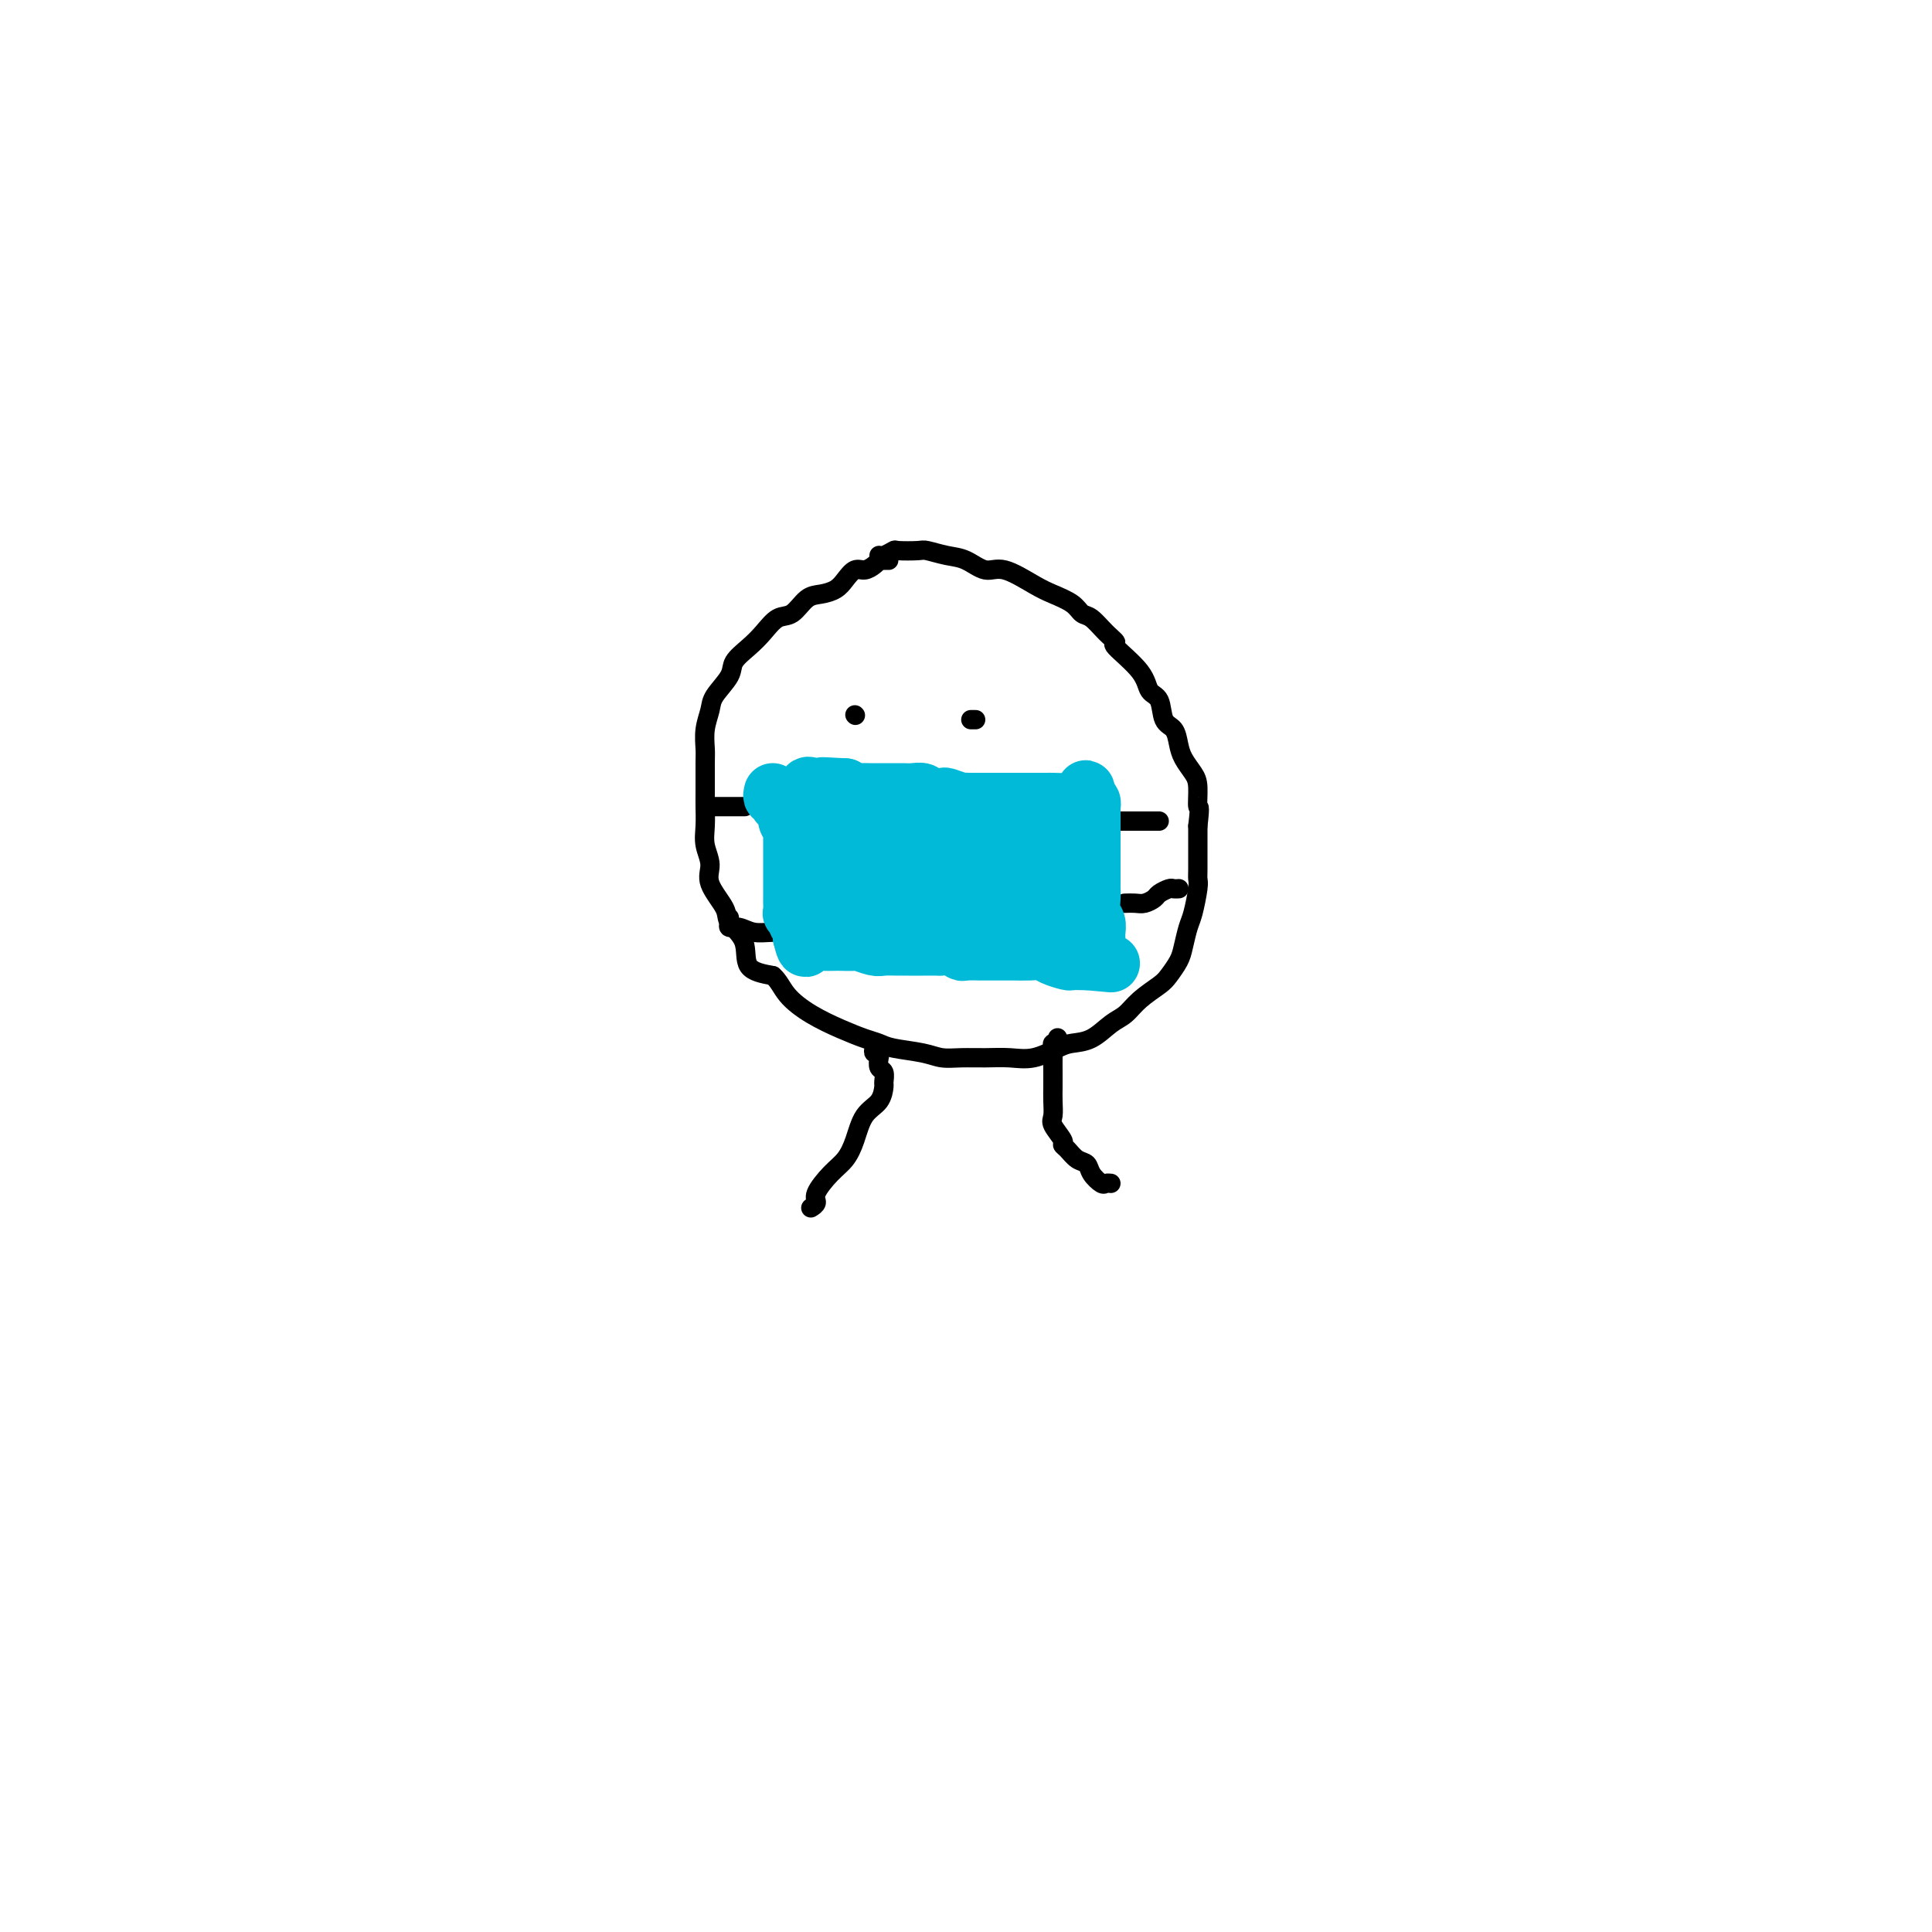 <svg viewBox='0 0 400 400' version='1.1' xmlns='http://www.w3.org/2000/svg' xmlns:xlink='http://www.w3.org/1999/xlink'><g fill='none' stroke='#000000' stroke-width='4' stroke-linecap='round' stroke-linejoin='round'><path d='M184,116c-0.305,-0.006 -0.609,-0.011 -1,0c-0.391,0.011 -0.867,0.040 -1,0c-0.133,-0.040 0.077,-0.149 0,0c-0.077,0.149 -0.443,0.554 -1,1c-0.557,0.446 -1.307,0.932 -2,1c-0.693,0.068 -1.329,-0.282 -2,0c-0.671,0.282 -1.376,1.197 -2,2c-0.624,0.803 -1.167,1.495 -2,2c-0.833,0.505 -1.955,0.824 -3,1c-1.045,0.176 -2.011,0.210 -3,1c-0.989,0.790 -1.999,2.336 -3,3c-1.001,0.664 -1.992,0.445 -3,1c-1.008,0.555 -2.032,1.885 -3,3c-0.968,1.115 -1.880,2.016 -3,3c-1.120,0.984 -2.447,2.051 -3,3c-0.553,0.949 -0.330,1.781 -1,3c-0.670,1.219 -2.232,2.826 -3,4c-0.768,1.174 -0.742,1.915 -1,3c-0.258,1.085 -0.801,2.516 -1,4c-0.199,1.484 -0.053,3.022 0,4c0.053,0.978 0.013,1.394 0,3c-0.013,1.606 0.001,4.400 0,6c-0.001,1.600 -0.017,2.005 0,3c0.017,0.995 0.068,2.581 0,4c-0.068,1.419 -0.256,2.672 0,4c0.256,1.328 0.956,2.730 1,4c0.044,1.270 -0.566,2.406 0,4c0.566,1.594 2.309,3.645 3,5c0.691,1.355 0.330,2.013 1,3c0.670,0.987 2.373,2.304 3,4c0.627,1.696 0.179,3.770 1,5c0.821,1.230 2.910,1.615 5,2'/><path d='M160,202c1.228,1.014 1.799,2.548 3,4c1.201,1.452 3.032,2.823 5,4c1.968,1.177 4.074,2.160 6,3c1.926,0.840 3.673,1.535 5,2c1.327,0.465 2.233,0.699 3,1c0.767,0.301 1.393,0.669 3,1c1.607,0.331 4.193,0.624 6,1c1.807,0.376 2.835,0.835 4,1c1.165,0.165 2.469,0.038 4,0c1.531,-0.038 3.290,0.015 5,0c1.710,-0.015 3.370,-0.096 5,0c1.630,0.096 3.230,0.370 5,0c1.770,-0.370 3.709,-1.383 5,-2c1.291,-0.617 1.933,-0.840 3,-1c1.067,-0.160 2.558,-0.259 4,-1c1.442,-0.741 2.833,-2.123 4,-3c1.167,-0.877 2.109,-1.249 3,-2c0.891,-0.751 1.730,-1.879 3,-3c1.270,-1.121 2.970,-2.233 4,-3c1.030,-0.767 1.389,-1.189 2,-2c0.611,-0.811 1.474,-2.010 2,-3c0.526,-0.990 0.715,-1.770 1,-3c0.285,-1.230 0.665,-2.908 1,-4c0.335,-1.092 0.626,-1.597 1,-3c0.374,-1.403 0.832,-3.702 1,-5c0.168,-1.298 0.045,-1.594 0,-2c-0.045,-0.406 -0.012,-0.923 0,-2c0.012,-1.077 0.003,-2.713 0,-4c-0.003,-1.287 -0.001,-2.225 0,-3c0.001,-0.775 0.000,-1.388 0,-2'/><path d='M248,171c0.610,-5.033 0.136,-3.616 0,-4c-0.136,-0.384 0.067,-2.568 0,-4c-0.067,-1.432 -0.403,-2.111 -1,-3c-0.597,-0.889 -1.454,-1.989 -2,-3c-0.546,-1.011 -0.780,-1.932 -1,-3c-0.220,-1.068 -0.425,-2.282 -1,-3c-0.575,-0.718 -1.518,-0.939 -2,-2c-0.482,-1.061 -0.502,-2.963 -1,-4c-0.498,-1.037 -1.473,-1.211 -2,-2c-0.527,-0.789 -0.606,-2.194 -2,-4c-1.394,-1.806 -4.103,-4.013 -5,-5c-0.897,-0.987 0.018,-0.754 0,-1c-0.018,-0.246 -0.970,-0.972 -2,-2c-1.030,-1.028 -2.139,-2.357 -3,-3c-0.861,-0.643 -1.476,-0.601 -2,-1c-0.524,-0.399 -0.957,-1.240 -2,-2c-1.043,-0.760 -2.694,-1.440 -4,-2c-1.306,-0.560 -2.266,-1.000 -4,-2c-1.734,-1.000 -4.240,-2.559 -6,-3c-1.760,-0.441 -2.773,0.236 -4,0c-1.227,-0.236 -2.669,-1.383 -4,-2c-1.331,-0.617 -2.551,-0.702 -4,-1c-1.449,-0.298 -3.127,-0.808 -4,-1c-0.873,-0.192 -0.942,-0.065 -2,0c-1.058,0.065 -3.107,0.070 -4,0c-0.893,-0.070 -0.631,-0.215 -1,0c-0.369,0.215 -1.369,0.789 -2,1c-0.631,0.211 -0.895,0.060 -1,0c-0.105,-0.060 -0.053,-0.030 0,0'/><path d='M181,217c-0.111,0.438 -0.222,0.876 0,1c0.222,0.124 0.777,-0.065 1,0c0.223,0.065 0.113,0.383 0,1c-0.113,0.617 -0.227,1.534 0,2c0.227,0.466 0.797,0.482 1,1c0.203,0.518 0.038,1.538 0,2c-0.038,0.462 0.051,0.368 0,1c-0.051,0.632 -0.242,1.991 -1,3c-0.758,1.009 -2.081,1.667 -3,3c-0.919,1.333 -1.432,3.341 -2,5c-0.568,1.659 -1.189,2.970 -2,4c-0.811,1.030 -1.811,1.779 -3,3c-1.189,1.221 -2.566,2.915 -3,4c-0.434,1.085 0.075,1.561 0,2c-0.075,0.439 -0.736,0.840 -1,1c-0.264,0.160 -0.132,0.080 0,0'/><path d='M219,215c-0.030,-0.118 -0.061,-0.237 0,0c0.061,0.237 0.212,0.829 0,1c-0.212,0.171 -0.789,-0.078 -1,0c-0.211,0.078 -0.057,0.485 0,1c0.057,0.515 0.016,1.139 0,2c-0.016,0.861 -0.006,1.959 0,3c0.006,1.041 0.009,2.027 0,3c-0.009,0.973 -0.031,1.935 0,3c0.031,1.065 0.116,2.235 0,3c-0.116,0.765 -0.432,1.126 0,2c0.432,0.874 1.611,2.261 2,3c0.389,0.739 -0.013,0.831 0,1c0.013,0.169 0.441,0.417 1,1c0.559,0.583 1.249,1.501 2,2c0.751,0.499 1.564,0.579 2,1c0.436,0.421 0.495,1.185 1,2c0.505,0.815 1.455,1.682 2,2c0.545,0.318 0.685,0.085 1,0c0.315,-0.085 0.804,-0.024 1,0c0.196,0.024 0.098,0.012 0,0'/><path d='M146,167c0.334,0.000 0.668,0.000 1,0c0.332,0.000 0.663,0.000 1,0c0.337,0.000 0.681,0.000 1,0c0.319,0.000 0.615,0.000 1,0c0.385,0.000 0.860,0.000 1,0c0.140,0.000 -0.055,0.000 0,0c0.055,0.000 0.361,0.000 1,0c0.639,0.000 1.611,0.000 2,0c0.389,0.000 0.194,0.000 0,0'/><path d='M151,190c0.043,0.301 0.085,0.603 0,1c-0.085,0.397 -0.299,0.891 0,1c0.299,0.109 1.111,-0.167 2,0c0.889,0.167 1.857,0.777 3,1c1.143,0.223 2.462,0.060 4,0c1.538,-0.060 3.297,-0.017 4,0c0.703,0.017 0.352,0.009 0,0'/><path d='M240,170c-0.101,0.000 -0.202,0.000 -1,0c-0.798,0.000 -2.293,0.000 -3,0c-0.707,0.000 -0.628,0.000 -1,0c-0.372,0.000 -1.196,0.000 -2,0c-0.804,0.000 -1.587,0.000 -2,0c-0.413,0.000 -0.457,0.000 -1,0c-0.543,0.000 -1.584,0.000 -2,0c-0.416,0.000 -0.208,0.000 0,0'/><path d='M244,184c-0.026,0.002 -0.052,0.004 0,0c0.052,-0.004 0.184,-0.012 0,0c-0.184,0.012 -0.682,0.046 -1,0c-0.318,-0.046 -0.455,-0.170 -1,0c-0.545,0.170 -1.498,0.634 -2,1c-0.502,0.366 -0.552,0.634 -1,1c-0.448,0.366 -1.295,0.830 -2,1c-0.705,0.170 -1.267,0.046 -2,0c-0.733,-0.046 -1.638,-0.013 -2,0c-0.362,0.013 -0.181,0.007 0,0'/><path d='M177,148c0.000,0.000 0.100,0.100 0.1,0.1'/><path d='M202,149c-0.417,0.000 -0.833,0.000 -1,0c-0.167,0.000 -0.083,0.000 0,0'/></g>
<g fill='none' stroke='#00BAD8' stroke-width='12' stroke-linecap='round' stroke-linejoin='round'><path d='M160,164c-0.119,0.445 -0.238,0.889 0,1c0.238,0.111 0.835,-0.112 1,0c0.165,0.112 -0.100,0.558 0,1c0.100,0.442 0.567,0.879 1,1c0.433,0.121 0.834,-0.074 1,0c0.166,0.074 0.097,0.418 0,1c-0.097,0.582 -0.222,1.402 0,2c0.222,0.598 0.792,0.972 1,1c0.208,0.028 0.056,-0.292 0,0c-0.056,0.292 -0.015,1.195 0,2c0.015,0.805 0.004,1.511 0,2c-0.004,0.489 -0.001,0.761 0,1c0.001,0.239 0.000,0.445 0,1c-0.000,0.555 -0.000,1.458 0,2c0.000,0.542 0.000,0.721 0,1c-0.000,0.279 0.000,0.656 0,1c-0.000,0.344 -0.000,0.654 0,1c0.000,0.346 0.000,0.727 0,1c-0.000,0.273 -0.001,0.436 0,1c0.001,0.564 0.004,1.527 0,2c-0.004,0.473 -0.016,0.455 0,1c0.016,0.545 0.061,1.651 0,2c-0.061,0.349 -0.226,-0.060 0,0c0.226,0.060 0.845,0.590 1,1c0.155,0.410 -0.155,0.701 0,1c0.155,0.299 0.773,0.606 1,1c0.227,0.394 0.061,0.875 0,1c-0.061,0.125 -0.017,-0.107 0,0c0.017,0.107 0.009,0.554 0,1'/><path d='M166,194c1.109,4.580 0.883,1.031 1,0c0.117,-1.031 0.578,0.456 1,1c0.422,0.544 0.803,0.146 1,0c0.197,-0.146 0.208,-0.040 1,0c0.792,0.040 2.366,0.015 3,0c0.634,-0.015 0.329,-0.018 1,0c0.671,0.018 2.319,0.057 3,0c0.681,-0.057 0.394,-0.212 1,0c0.606,0.212 2.104,0.789 3,1c0.896,0.211 1.189,0.057 2,0c0.811,-0.057 2.139,-0.015 3,0c0.861,0.015 1.256,0.003 2,0c0.744,-0.003 1.839,0.003 3,0c1.161,-0.003 2.389,-0.015 3,0c0.611,0.015 0.604,0.057 1,0c0.396,-0.057 1.193,-0.211 2,0c0.807,0.211 1.624,0.789 2,1c0.376,0.211 0.313,0.057 1,0c0.687,-0.057 2.126,-0.015 3,0c0.874,0.015 1.183,0.003 2,0c0.817,-0.003 2.143,0.002 3,0c0.857,-0.002 1.246,-0.011 2,0c0.754,0.011 1.875,0.041 3,0c1.125,-0.041 2.256,-0.155 3,0c0.744,0.155 1.103,0.577 2,1c0.897,0.423 2.333,0.845 3,1c0.667,0.155 0.564,0.042 1,0c0.436,-0.042 1.410,-0.012 2,0c0.590,0.012 0.795,0.006 1,0'/><path d='M225,199c9.349,0.817 3.223,0.360 1,0c-2.223,-0.360 -0.543,-0.621 0,-1c0.543,-0.379 -0.051,-0.875 0,-1c0.051,-0.125 0.745,0.122 1,0c0.255,-0.122 0.069,-0.613 0,-1c-0.069,-0.387 -0.022,-0.669 0,-1c0.022,-0.331 0.020,-0.711 0,-1c-0.020,-0.289 -0.058,-0.487 0,-1c0.058,-0.513 0.212,-1.340 0,-2c-0.212,-0.660 -0.789,-1.153 -1,-2c-0.211,-0.847 -0.057,-2.048 0,-3c0.057,-0.952 0.015,-1.654 0,-2c-0.015,-0.346 -0.004,-0.334 0,-1c0.004,-0.666 0.001,-2.008 0,-3c-0.001,-0.992 -0.000,-1.635 0,-2c0.000,-0.365 0.000,-0.453 0,-1c-0.000,-0.547 0.000,-1.552 0,-2c-0.000,-0.448 -0.000,-0.340 0,-1c0.000,-0.660 0.001,-2.090 0,-3c-0.001,-0.910 -0.003,-1.302 0,-2c0.003,-0.698 0.011,-1.703 0,-2c-0.011,-0.297 -0.041,0.112 0,0c0.041,-0.112 0.155,-0.746 0,-1c-0.155,-0.254 -0.577,-0.127 -1,0'/><path d='M225,166c-0.109,-5.105 -0.381,-1.368 -1,0c-0.619,1.368 -1.583,0.367 -2,0c-0.417,-0.367 -0.286,-0.098 -1,0c-0.714,0.098 -2.273,0.026 -3,0c-0.727,-0.026 -0.622,-0.007 -1,0c-0.378,0.007 -1.238,0.002 -2,0c-0.762,-0.002 -1.426,-0.001 -2,0c-0.574,0.001 -1.057,0.000 -2,0c-0.943,-0.000 -2.346,-0.000 -3,0c-0.654,0.000 -0.560,-0.000 -1,0c-0.440,0.000 -1.414,0.000 -2,0c-0.586,-0.000 -0.784,-0.000 -1,0c-0.216,0.000 -0.451,0.001 -1,0c-0.549,-0.001 -1.412,-0.004 -2,0c-0.588,0.004 -0.902,0.015 -1,0c-0.098,-0.015 0.020,-0.057 0,0c-0.020,0.057 -0.176,0.212 -1,0c-0.824,-0.212 -2.314,-0.793 -3,-1c-0.686,-0.207 -0.568,-0.041 -1,0c-0.432,0.041 -1.415,-0.041 -2,0c-0.585,0.041 -0.772,0.207 -1,0c-0.228,-0.207 -0.498,-0.788 -1,-1c-0.502,-0.212 -1.237,-0.057 -2,0c-0.763,0.057 -1.555,0.015 -2,0c-0.445,-0.015 -0.543,-0.004 -1,0c-0.457,0.004 -1.273,0.002 -2,0c-0.727,-0.002 -1.363,-0.003 -2,0c-0.637,0.003 -1.274,0.011 -2,0c-0.726,-0.011 -1.542,-0.041 -2,0c-0.458,0.041 -0.560,0.155 -1,0c-0.440,-0.155 -1.220,-0.577 -2,-1'/><path d='M175,163c-8.201,-0.464 -3.703,-0.124 -2,0c1.703,0.124 0.611,0.033 0,0c-0.611,-0.033 -0.742,-0.009 -1,0c-0.258,0.009 -0.642,0.003 -1,0c-0.358,-0.003 -0.688,-0.004 -1,0c-0.312,0.004 -0.604,0.013 -1,0c-0.396,-0.013 -0.894,-0.047 -1,0c-0.106,0.047 0.182,0.173 0,0c-0.182,-0.173 -0.833,-0.647 -1,0c-0.167,0.647 0.152,2.416 0,3c-0.152,0.584 -0.773,-0.016 -1,0c-0.227,0.016 -0.061,0.647 0,1c0.061,0.353 0.016,0.427 0,1c-0.016,0.573 -0.005,1.646 0,3c0.005,1.354 0.002,2.990 0,4c-0.002,1.010 -0.004,1.393 0,2c0.004,0.607 0.014,1.437 0,2c-0.014,0.563 -0.054,0.859 0,1c0.054,0.141 0.201,0.128 0,0c-0.201,-0.128 -0.748,-0.370 -1,0c-0.252,0.370 -0.207,1.352 0,2c0.207,0.648 0.577,0.962 1,1c0.423,0.038 0.898,-0.200 1,0c0.102,0.200 -0.168,0.837 0,1c0.168,0.163 0.776,-0.148 1,0c0.224,0.148 0.064,0.757 0,1c-0.064,0.243 -0.032,0.122 0,0'/><path d='M168,185c0.433,0.691 0.016,0.917 0,1c-0.016,0.083 0.370,0.022 1,0c0.630,-0.022 1.505,-0.006 2,0c0.495,0.006 0.610,0.002 1,0c0.390,-0.002 1.054,-0.000 2,0c0.946,0.000 2.174,-0.000 3,0c0.826,0.000 1.249,0.001 2,0c0.751,-0.001 1.831,-0.003 3,0c1.169,0.003 2.427,0.011 4,0c1.573,-0.011 3.461,-0.041 5,0c1.539,0.041 2.730,0.155 4,0c1.270,-0.155 2.618,-0.577 4,-1c1.382,-0.423 2.799,-0.845 4,-1c1.201,-0.155 2.186,-0.041 3,0c0.814,0.041 1.458,0.011 2,0c0.542,-0.011 0.982,-0.003 2,0c1.018,0.003 2.615,0.001 3,0c0.385,-0.001 -0.443,-0.000 0,0c0.443,0.000 2.157,0.000 3,0c0.843,-0.000 0.813,-0.000 1,0c0.187,0.000 0.589,0.000 1,0c0.411,-0.000 0.832,-0.000 1,0c0.168,0.000 0.084,0.000 0,0'/><path d='M219,184c7.906,-0.350 2.172,-0.726 0,-1c-2.172,-0.274 -0.782,-0.445 0,-1c0.782,-0.555 0.957,-1.494 1,-2c0.043,-0.506 -0.045,-0.579 0,-1c0.045,-0.421 0.223,-1.189 0,-2c-0.223,-0.811 -0.848,-1.666 -1,-2c-0.152,-0.334 0.169,-0.146 0,0c-0.169,0.146 -0.829,0.250 -1,0c-0.171,-0.250 0.148,-0.855 0,-1c-0.148,-0.145 -0.763,0.172 -1,0c-0.237,-0.172 -0.097,-0.831 0,-1c0.097,-0.169 0.151,0.151 0,0c-0.151,-0.151 -0.508,-0.772 -1,-1c-0.492,-0.228 -1.117,-0.061 -2,0c-0.883,0.061 -2.022,0.016 -3,0c-0.978,-0.016 -1.796,-0.004 -3,0c-1.204,0.004 -2.795,0.001 -4,0c-1.205,-0.001 -2.024,-0.000 -3,0c-0.976,0.000 -2.110,0.000 -3,0c-0.890,-0.000 -1.535,-0.000 -2,0c-0.465,0.000 -0.748,0.000 -1,0c-0.252,-0.000 -0.472,-0.000 -1,0c-0.528,0.000 -1.362,0.000 -2,0c-0.638,-0.000 -1.078,-0.000 -2,0c-0.922,0.000 -2.326,0.000 -3,0c-0.674,-0.000 -0.620,-0.000 -1,0c-0.380,0.000 -1.195,0.000 -2,0c-0.805,-0.000 -1.601,-0.000 -2,0c-0.399,0.000 -0.400,0.000 -1,0c-0.600,-0.000 -1.800,-0.000 -3,0'/><path d='M178,172c-6.223,0.242 -2.782,0.848 -2,1c0.782,0.152 -1.097,-0.151 -2,0c-0.903,0.151 -0.830,0.757 -1,1c-0.170,0.243 -0.584,0.122 -1,0c-0.416,-0.122 -0.835,-0.244 -1,0c-0.165,0.244 -0.075,0.856 0,1c0.075,0.144 0.136,-0.179 0,0c-0.136,0.179 -0.469,0.860 0,1c0.469,0.140 1.738,-0.262 2,0c0.262,0.262 -0.484,1.188 0,2c0.484,0.812 2.199,1.509 3,2c0.801,0.491 0.687,0.776 1,1c0.313,0.224 1.053,0.386 2,1c0.947,0.614 2.102,1.679 3,2c0.898,0.321 1.540,-0.103 2,0c0.460,0.103 0.738,0.731 1,1c0.262,0.269 0.507,0.177 1,0c0.493,-0.177 1.233,-0.440 2,0c0.767,0.440 1.559,1.582 2,2c0.441,0.418 0.529,0.111 1,0c0.471,-0.111 1.325,-0.026 2,0c0.675,0.026 1.173,-0.008 2,0c0.827,0.008 1.984,0.059 3,0c1.016,-0.059 1.889,-0.226 3,0c1.111,0.226 2.458,0.845 3,1c0.542,0.155 0.279,-0.154 0,0c-0.279,0.154 -0.575,0.772 0,1c0.575,0.228 2.021,0.065 3,0c0.979,-0.065 1.489,-0.033 2,0'/><path d='M209,189c4.537,0.712 2.378,-0.006 2,0c-0.378,0.006 1.025,0.738 2,1c0.975,0.262 1.523,0.054 2,0c0.477,-0.054 0.885,0.047 1,0c0.115,-0.047 -0.062,-0.240 0,-1c0.062,-0.760 0.363,-2.086 0,-3c-0.363,-0.914 -1.389,-1.414 -2,-2c-0.611,-0.586 -0.807,-1.257 -1,-2c-0.193,-0.743 -0.384,-1.557 -1,-2c-0.616,-0.443 -1.657,-0.515 -3,-1c-1.343,-0.485 -2.988,-1.384 -4,-2c-1.012,-0.616 -1.392,-0.949 -2,-1c-0.608,-0.051 -1.446,0.182 -2,0c-0.554,-0.182 -0.825,-0.778 -1,-1c-0.175,-0.222 -0.254,-0.072 -1,0c-0.746,0.072 -2.159,0.064 -3,0c-0.841,-0.064 -1.110,-0.185 -2,0c-0.890,0.185 -2.401,0.677 -3,1c-0.599,0.323 -0.285,0.479 -1,1c-0.715,0.521 -2.460,1.408 -3,2c-0.540,0.592 0.124,0.890 0,1c-0.124,0.110 -1.035,0.031 -1,0c0.035,-0.031 1.018,-0.016 2,0'/><path d='M188,180c-1.012,0.714 0.458,0.000 1,0c0.542,0.000 0.155,0.714 0,1c-0.155,0.286 -0.077,0.143 0,0'/></g>
</svg>